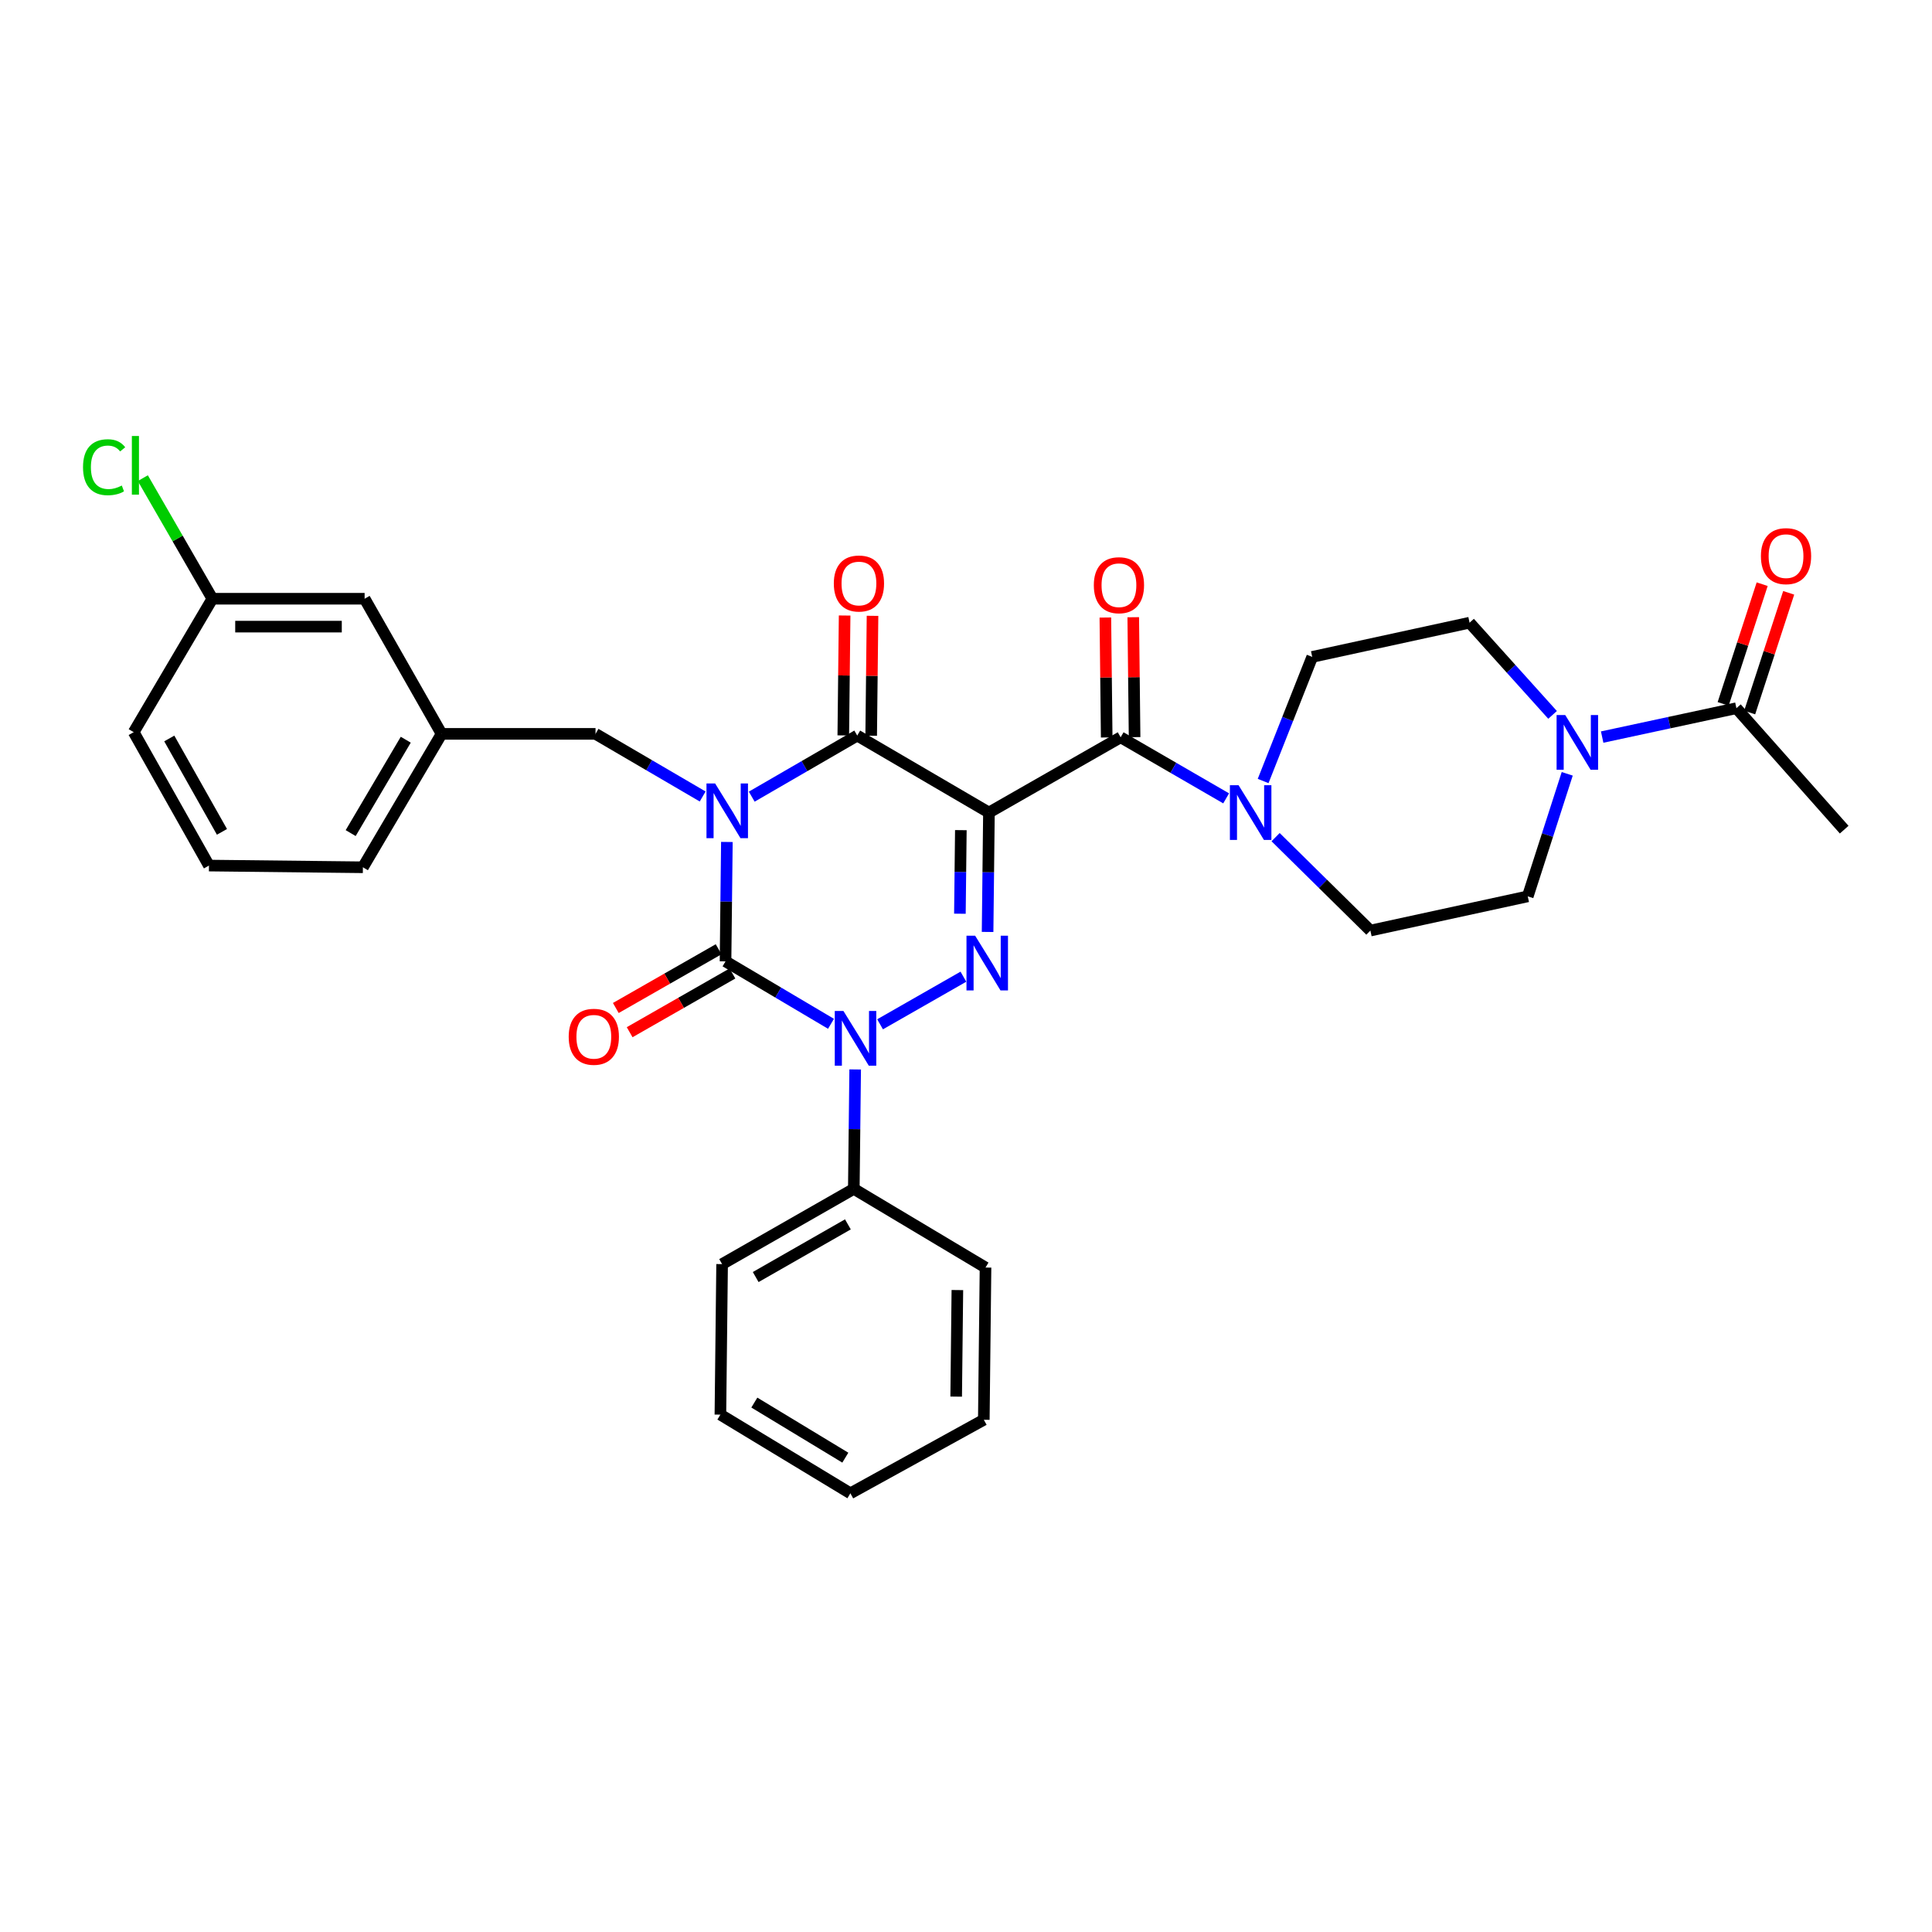 <?xml version='1.0' encoding='iso-8859-1'?>
<svg version='1.1' baseProfile='full'
              xmlns='http://www.w3.org/2000/svg'
                      xmlns:rdkit='http://www.rdkit.org/xml'
                      xmlns:xlink='http://www.w3.org/1999/xlink'
                  xml:space='preserve'
width='1000px' height='1000px' viewBox='0 0 1000 1000'>
<!-- END OF HEADER -->
<rect style='opacity:1.0;fill:#FFFFFF;stroke:none' width='1000' height='1000' x='0' y='0'> </rect>
<path class='bond-0' d='M 376.231,435.8 L 375.881,466.7' style='fill:none;fill-rule:evenodd;stroke:#0000FF;stroke-width:6px;stroke-linecap:butt;stroke-linejoin:miter;stroke-opacity:1' />
<path class='bond-0' d='M 375.881,466.7 L 375.531,497.6' style='fill:none;fill-rule:evenodd;stroke:#000000;stroke-width:6px;stroke-linecap:butt;stroke-linejoin:miter;stroke-opacity:1' />
<path class='bond-1' d='M 389.097,412.348 L 416.4,396.539' style='fill:none;fill-rule:evenodd;stroke:#0000FF;stroke-width:6px;stroke-linecap:butt;stroke-linejoin:miter;stroke-opacity:1' />
<path class='bond-1' d='M 416.4,396.539 L 443.702,380.73' style='fill:none;fill-rule:evenodd;stroke:#000000;stroke-width:6px;stroke-linecap:butt;stroke-linejoin:miter;stroke-opacity:1' />
<path class='bond-2' d='M 363.699,412.261 L 335.971,396.055' style='fill:none;fill-rule:evenodd;stroke:#0000FF;stroke-width:6px;stroke-linecap:butt;stroke-linejoin:miter;stroke-opacity:1' />
<path class='bond-2' d='M 335.971,396.055 L 308.242,379.848' style='fill:none;fill-rule:evenodd;stroke:#000000;stroke-width:6px;stroke-linecap:butt;stroke-linejoin:miter;stroke-opacity:1' />
<path class='bond-3' d='M 375.531,497.6 L 402.828,513.76' style='fill:none;fill-rule:evenodd;stroke:#000000;stroke-width:6px;stroke-linecap:butt;stroke-linejoin:miter;stroke-opacity:1' />
<path class='bond-3' d='M 402.828,513.76 L 430.125,529.92' style='fill:none;fill-rule:evenodd;stroke:#0000FF;stroke-width:6px;stroke-linecap:butt;stroke-linejoin:miter;stroke-opacity:1' />
<path class='bond-4' d='M 371.95,491.333 L 345.346,506.535' style='fill:none;fill-rule:evenodd;stroke:#000000;stroke-width:6px;stroke-linecap:butt;stroke-linejoin:miter;stroke-opacity:1' />
<path class='bond-4' d='M 345.346,506.535 L 318.742,521.737' style='fill:none;fill-rule:evenodd;stroke:#FF0000;stroke-width:6px;stroke-linecap:butt;stroke-linejoin:miter;stroke-opacity:1' />
<path class='bond-4' d='M 379.112,503.867 L 352.508,519.069' style='fill:none;fill-rule:evenodd;stroke:#000000;stroke-width:6px;stroke-linecap:butt;stroke-linejoin:miter;stroke-opacity:1' />
<path class='bond-4' d='M 352.508,519.069 L 325.904,534.271' style='fill:none;fill-rule:evenodd;stroke:#FF0000;stroke-width:6px;stroke-linecap:butt;stroke-linejoin:miter;stroke-opacity:1' />
<path class='bond-5' d='M 442.636,553.544 L 442.283,584.448' style='fill:none;fill-rule:evenodd;stroke:#0000FF;stroke-width:6px;stroke-linecap:butt;stroke-linejoin:miter;stroke-opacity:1' />
<path class='bond-5' d='M 442.283,584.448 L 441.93,615.352' style='fill:none;fill-rule:evenodd;stroke:#000000;stroke-width:6px;stroke-linecap:butt;stroke-linejoin:miter;stroke-opacity:1' />
<path class='bond-6' d='M 455.523,530.177 L 498.654,505.532' style='fill:none;fill-rule:evenodd;stroke:#0000FF;stroke-width:6px;stroke-linecap:butt;stroke-linejoin:miter;stroke-opacity:1' />
<path class='bond-7' d='M 511.174,482.374 L 511.524,451.474' style='fill:none;fill-rule:evenodd;stroke:#0000FF;stroke-width:6px;stroke-linecap:butt;stroke-linejoin:miter;stroke-opacity:1' />
<path class='bond-7' d='M 511.524,451.474 L 511.874,420.574' style='fill:none;fill-rule:evenodd;stroke:#000000;stroke-width:6px;stroke-linecap:butt;stroke-linejoin:miter;stroke-opacity:1' />
<path class='bond-7' d='M 496.843,472.941 L 497.088,451.311' style='fill:none;fill-rule:evenodd;stroke:#0000FF;stroke-width:6px;stroke-linecap:butt;stroke-linejoin:miter;stroke-opacity:1' />
<path class='bond-7' d='M 497.088,451.311 L 497.333,429.681' style='fill:none;fill-rule:evenodd;stroke:#000000;stroke-width:6px;stroke-linecap:butt;stroke-linejoin:miter;stroke-opacity:1' />
<path class='bond-8' d='M 511.874,420.574 L 580.045,381.621' style='fill:none;fill-rule:evenodd;stroke:#000000;stroke-width:6px;stroke-linecap:butt;stroke-linejoin:miter;stroke-opacity:1' />
<path class='bond-9' d='M 511.874,420.574 L 443.702,380.73' style='fill:none;fill-rule:evenodd;stroke:#000000;stroke-width:6px;stroke-linecap:butt;stroke-linejoin:miter;stroke-opacity:1' />
<path class='bond-10' d='M 450.92,380.811 L 451.268,349.781' style='fill:none;fill-rule:evenodd;stroke:#000000;stroke-width:6px;stroke-linecap:butt;stroke-linejoin:miter;stroke-opacity:1' />
<path class='bond-10' d='M 451.268,349.781 L 451.615,318.751' style='fill:none;fill-rule:evenodd;stroke:#FF0000;stroke-width:6px;stroke-linecap:butt;stroke-linejoin:miter;stroke-opacity:1' />
<path class='bond-10' d='M 436.485,380.65 L 436.832,349.62' style='fill:none;fill-rule:evenodd;stroke:#000000;stroke-width:6px;stroke-linecap:butt;stroke-linejoin:miter;stroke-opacity:1' />
<path class='bond-10' d='M 436.832,349.62 L 437.18,318.59' style='fill:none;fill-rule:evenodd;stroke:#FF0000;stroke-width:6px;stroke-linecap:butt;stroke-linejoin:miter;stroke-opacity:1' />
<path class='bond-11' d='M 829.276,381.512 L 864.021,374.04' style='fill:none;fill-rule:evenodd;stroke:#0000FF;stroke-width:6px;stroke-linecap:butt;stroke-linejoin:miter;stroke-opacity:1' />
<path class='bond-11' d='M 864.021,374.04 L 898.765,366.567' style='fill:none;fill-rule:evenodd;stroke:#000000;stroke-width:6px;stroke-linecap:butt;stroke-linejoin:miter;stroke-opacity:1' />
<path class='bond-12' d='M 811.194,400.528 L 800.976,432.242' style='fill:none;fill-rule:evenodd;stroke:#0000FF;stroke-width:6px;stroke-linecap:butt;stroke-linejoin:miter;stroke-opacity:1' />
<path class='bond-12' d='M 800.976,432.242 L 790.758,463.955' style='fill:none;fill-rule:evenodd;stroke:#000000;stroke-width:6px;stroke-linecap:butt;stroke-linejoin:miter;stroke-opacity:1' />
<path class='bond-13' d='M 803.606,370.027 L 782.128,346.165' style='fill:none;fill-rule:evenodd;stroke:#0000FF;stroke-width:6px;stroke-linecap:butt;stroke-linejoin:miter;stroke-opacity:1' />
<path class='bond-13' d='M 782.128,346.165 L 760.65,322.304' style='fill:none;fill-rule:evenodd;stroke:#000000;stroke-width:6px;stroke-linecap:butt;stroke-linejoin:miter;stroke-opacity:1' />
<path class='bond-14' d='M 587.263,381.54 L 586.915,350.506' style='fill:none;fill-rule:evenodd;stroke:#000000;stroke-width:6px;stroke-linecap:butt;stroke-linejoin:miter;stroke-opacity:1' />
<path class='bond-14' d='M 586.915,350.506 L 586.568,319.472' style='fill:none;fill-rule:evenodd;stroke:#FF0000;stroke-width:6px;stroke-linecap:butt;stroke-linejoin:miter;stroke-opacity:1' />
<path class='bond-14' d='M 572.827,381.701 L 572.48,350.667' style='fill:none;fill-rule:evenodd;stroke:#000000;stroke-width:6px;stroke-linecap:butt;stroke-linejoin:miter;stroke-opacity:1' />
<path class='bond-14' d='M 572.48,350.667 L 572.132,319.634' style='fill:none;fill-rule:evenodd;stroke:#FF0000;stroke-width:6px;stroke-linecap:butt;stroke-linejoin:miter;stroke-opacity:1' />
<path class='bond-15' d='M 580.045,381.621 L 607.347,397.426' style='fill:none;fill-rule:evenodd;stroke:#000000;stroke-width:6px;stroke-linecap:butt;stroke-linejoin:miter;stroke-opacity:1' />
<path class='bond-15' d='M 607.347,397.426 L 634.65,413.232' style='fill:none;fill-rule:evenodd;stroke:#0000FF;stroke-width:6px;stroke-linecap:butt;stroke-linejoin:miter;stroke-opacity:1' />
<path class='bond-16' d='M 653.793,404.248 L 666.499,372.13' style='fill:none;fill-rule:evenodd;stroke:#0000FF;stroke-width:6px;stroke-linecap:butt;stroke-linejoin:miter;stroke-opacity:1' />
<path class='bond-16' d='M 666.499,372.13 L 679.206,340.012' style='fill:none;fill-rule:evenodd;stroke:#000000;stroke-width:6px;stroke-linecap:butt;stroke-linejoin:miter;stroke-opacity:1' />
<path class='bond-17' d='M 660.249,433.306 L 684.777,457.485' style='fill:none;fill-rule:evenodd;stroke:#0000FF;stroke-width:6px;stroke-linecap:butt;stroke-linejoin:miter;stroke-opacity:1' />
<path class='bond-17' d='M 684.777,457.485 L 709.306,481.664' style='fill:none;fill-rule:evenodd;stroke:#000000;stroke-width:6px;stroke-linecap:butt;stroke-linejoin:miter;stroke-opacity:1' />
<path class='bond-18' d='M 905.628,368.804 L 915.725,337.825' style='fill:none;fill-rule:evenodd;stroke:#000000;stroke-width:6px;stroke-linecap:butt;stroke-linejoin:miter;stroke-opacity:1' />
<path class='bond-18' d='M 915.725,337.825 L 925.823,306.845' style='fill:none;fill-rule:evenodd;stroke:#FF0000;stroke-width:6px;stroke-linecap:butt;stroke-linejoin:miter;stroke-opacity:1' />
<path class='bond-18' d='M 891.903,364.33 L 902,333.351' style='fill:none;fill-rule:evenodd;stroke:#000000;stroke-width:6px;stroke-linecap:butt;stroke-linejoin:miter;stroke-opacity:1' />
<path class='bond-18' d='M 902,333.351 L 912.097,302.372' style='fill:none;fill-rule:evenodd;stroke:#FF0000;stroke-width:6px;stroke-linecap:butt;stroke-linejoin:miter;stroke-opacity:1' />
<path class='bond-19' d='M 898.765,366.567 L 954.545,429.429' style='fill:none;fill-rule:evenodd;stroke:#000000;stroke-width:6px;stroke-linecap:butt;stroke-linejoin:miter;stroke-opacity:1' />
<path class='bond-20' d='M 188.726,309.904 L 109.928,309.904' style='fill:none;fill-rule:evenodd;stroke:#000000;stroke-width:6px;stroke-linecap:butt;stroke-linejoin:miter;stroke-opacity:1' />
<path class='bond-20' d='M 176.906,324.341 L 121.748,324.341' style='fill:none;fill-rule:evenodd;stroke:#000000;stroke-width:6px;stroke-linecap:butt;stroke-linejoin:miter;stroke-opacity:1' />
<path class='bond-21' d='M 188.726,309.904 L 228.562,379.848' style='fill:none;fill-rule:evenodd;stroke:#000000;stroke-width:6px;stroke-linecap:butt;stroke-linejoin:miter;stroke-opacity:1' />
<path class='bond-22' d='M 308.242,379.848 L 228.562,379.848' style='fill:none;fill-rule:evenodd;stroke:#000000;stroke-width:6px;stroke-linecap:butt;stroke-linejoin:miter;stroke-opacity:1' />
<path class='bond-23' d='M 109.928,309.904 L 91.927,278.7' style='fill:none;fill-rule:evenodd;stroke:#000000;stroke-width:6px;stroke-linecap:butt;stroke-linejoin:miter;stroke-opacity:1' />
<path class='bond-23' d='M 91.927,278.7 L 73.925,247.495' style='fill:none;fill-rule:evenodd;stroke:#00CC00;stroke-width:6px;stroke-linecap:butt;stroke-linejoin:miter;stroke-opacity:1' />
<path class='bond-24' d='M 109.928,309.904 L 69.202,378.966' style='fill:none;fill-rule:evenodd;stroke:#000000;stroke-width:6px;stroke-linecap:butt;stroke-linejoin:miter;stroke-opacity:1' />
<path class='bond-25' d='M 372.877,732.213 L 440.158,772.939' style='fill:none;fill-rule:evenodd;stroke:#000000;stroke-width:6px;stroke-linecap:butt;stroke-linejoin:miter;stroke-opacity:1' />
<path class='bond-25' d='M 390.444,725.972 L 437.541,754.481' style='fill:none;fill-rule:evenodd;stroke:#000000;stroke-width:6px;stroke-linecap:butt;stroke-linejoin:miter;stroke-opacity:1' />
<path class='bond-26' d='M 372.877,732.213 L 373.759,654.305' style='fill:none;fill-rule:evenodd;stroke:#000000;stroke-width:6px;stroke-linecap:butt;stroke-linejoin:miter;stroke-opacity:1' />
<path class='bond-27' d='M 440.158,772.939 L 509.219,734.868' style='fill:none;fill-rule:evenodd;stroke:#000000;stroke-width:6px;stroke-linecap:butt;stroke-linejoin:miter;stroke-opacity:1' />
<path class='bond-28' d='M 509.219,734.868 L 510.101,656.078' style='fill:none;fill-rule:evenodd;stroke:#000000;stroke-width:6px;stroke-linecap:butt;stroke-linejoin:miter;stroke-opacity:1' />
<path class='bond-28' d='M 494.916,722.888 L 495.534,667.735' style='fill:none;fill-rule:evenodd;stroke:#000000;stroke-width:6px;stroke-linecap:butt;stroke-linejoin:miter;stroke-opacity:1' />
<path class='bond-29' d='M 510.101,656.078 L 441.93,615.352' style='fill:none;fill-rule:evenodd;stroke:#000000;stroke-width:6px;stroke-linecap:butt;stroke-linejoin:miter;stroke-opacity:1' />
<path class='bond-30' d='M 441.93,615.352 L 373.759,654.305' style='fill:none;fill-rule:evenodd;stroke:#000000;stroke-width:6px;stroke-linecap:butt;stroke-linejoin:miter;stroke-opacity:1' />
<path class='bond-30' d='M 438.867,633.729 L 391.147,660.997' style='fill:none;fill-rule:evenodd;stroke:#000000;stroke-width:6px;stroke-linecap:butt;stroke-linejoin:miter;stroke-opacity:1' />
<path class='bond-31' d='M 228.562,379.848 L 187.836,448.902' style='fill:none;fill-rule:evenodd;stroke:#000000;stroke-width:6px;stroke-linecap:butt;stroke-linejoin:miter;stroke-opacity:1' />
<path class='bond-31' d='M 210.018,382.872 L 181.51,431.21' style='fill:none;fill-rule:evenodd;stroke:#000000;stroke-width:6px;stroke-linecap:butt;stroke-linejoin:miter;stroke-opacity:1' />
<path class='bond-32' d='M 108.156,448.019 L 187.836,448.902' style='fill:none;fill-rule:evenodd;stroke:#000000;stroke-width:6px;stroke-linecap:butt;stroke-linejoin:miter;stroke-opacity:1' />
<path class='bond-33' d='M 108.156,448.019 L 69.202,378.966' style='fill:none;fill-rule:evenodd;stroke:#000000;stroke-width:6px;stroke-linecap:butt;stroke-linejoin:miter;stroke-opacity:1' />
<path class='bond-33' d='M 114.886,430.568 L 87.618,382.231' style='fill:none;fill-rule:evenodd;stroke:#000000;stroke-width:6px;stroke-linecap:butt;stroke-linejoin:miter;stroke-opacity:1' />
<path class='bond-34' d='M 790.758,463.955 L 709.306,481.664' style='fill:none;fill-rule:evenodd;stroke:#000000;stroke-width:6px;stroke-linecap:butt;stroke-linejoin:miter;stroke-opacity:1' />
<path class='bond-35' d='M 760.65,322.304 L 679.206,340.012' style='fill:none;fill-rule:evenodd;stroke:#000000;stroke-width:6px;stroke-linecap:butt;stroke-linejoin:miter;stroke-opacity:1' />
<path  class='atom-0' d='M 370.153 405.532
L 379.433 420.532
Q 380.353 422.012, 381.833 424.692
Q 383.313 427.372, 383.393 427.532
L 383.393 405.532
L 387.153 405.532
L 387.153 433.852
L 383.273 433.852
L 373.313 417.452
Q 372.153 415.532, 370.913 413.332
Q 369.713 411.132, 369.353 410.452
L 369.353 433.852
L 365.673 433.852
L 365.673 405.532
L 370.153 405.532
' fill='#0000FF'/>
<path  class='atom-2' d='M 436.56 523.276
L 445.84 538.276
Q 446.76 539.756, 448.24 542.436
Q 449.72 545.116, 449.8 545.276
L 449.8 523.276
L 453.56 523.276
L 453.56 551.596
L 449.68 551.596
L 439.72 535.196
Q 438.56 533.276, 437.32 531.076
Q 436.12 528.876, 435.76 528.196
L 435.76 551.596
L 432.08 551.596
L 432.08 523.276
L 436.56 523.276
' fill='#0000FF'/>
<path  class='atom-3' d='M 504.731 484.322
L 514.011 499.322
Q 514.931 500.802, 516.411 503.482
Q 517.891 506.162, 517.971 506.322
L 517.971 484.322
L 521.731 484.322
L 521.731 512.642
L 517.851 512.642
L 507.891 496.242
Q 506.731 494.322, 505.491 492.122
Q 504.291 489.922, 503.931 489.242
L 503.931 512.642
L 500.251 512.642
L 500.251 484.322
L 504.731 484.322
' fill='#0000FF'/>
<path  class='atom-6' d='M 810.171 370.115
L 819.451 385.115
Q 820.371 386.595, 821.851 389.275
Q 823.331 391.955, 823.411 392.115
L 823.411 370.115
L 827.171 370.115
L 827.171 398.435
L 823.291 398.435
L 813.331 382.035
Q 812.171 380.115, 810.931 377.915
Q 809.731 375.715, 809.371 375.035
L 809.371 398.435
L 805.691 398.435
L 805.691 370.115
L 810.171 370.115
' fill='#0000FF'/>
<path  class='atom-7' d='M 431.585 302.02
Q 431.585 295.22, 434.945 291.42
Q 438.305 287.62, 444.585 287.62
Q 450.865 287.62, 454.225 291.42
Q 457.585 295.22, 457.585 302.02
Q 457.585 308.9, 454.185 312.82
Q 450.785 316.7, 444.585 316.7
Q 438.345 316.7, 434.945 312.82
Q 431.585 308.94, 431.585 302.02
M 444.585 313.5
Q 448.905 313.5, 451.225 310.62
Q 453.585 307.7, 453.585 302.02
Q 453.585 296.46, 451.225 293.66
Q 448.905 290.82, 444.585 290.82
Q 440.265 290.82, 437.905 293.62
Q 435.585 296.42, 435.585 302.02
Q 435.585 307.74, 437.905 310.62
Q 440.265 313.5, 444.585 313.5
' fill='#FF0000'/>
<path  class='atom-8' d='M 294.36 536.634
Q 294.36 529.834, 297.72 526.034
Q 301.08 522.234, 307.36 522.234
Q 313.64 522.234, 317 526.034
Q 320.36 529.834, 320.36 536.634
Q 320.36 543.514, 316.96 547.434
Q 313.56 551.314, 307.36 551.314
Q 301.12 551.314, 297.72 547.434
Q 294.36 543.554, 294.36 536.634
M 307.36 548.114
Q 311.68 548.114, 314 545.234
Q 316.36 542.314, 316.36 536.634
Q 316.36 531.074, 314 528.274
Q 311.68 525.434, 307.36 525.434
Q 303.04 525.434, 300.68 528.234
Q 298.36 531.034, 298.36 536.634
Q 298.36 542.354, 300.68 545.234
Q 303.04 548.114, 307.36 548.114
' fill='#FF0000'/>
<path  class='atom-10' d='M 566.163 302.903
Q 566.163 296.103, 569.523 292.303
Q 572.883 288.503, 579.163 288.503
Q 585.443 288.503, 588.803 292.303
Q 592.163 296.103, 592.163 302.903
Q 592.163 309.783, 588.763 313.703
Q 585.363 317.583, 579.163 317.583
Q 572.923 317.583, 569.523 313.703
Q 566.163 309.823, 566.163 302.903
M 579.163 314.383
Q 583.483 314.383, 585.803 311.503
Q 588.163 308.583, 588.163 302.903
Q 588.163 297.343, 585.803 294.543
Q 583.483 291.703, 579.163 291.703
Q 574.843 291.703, 572.483 294.503
Q 570.163 297.303, 570.163 302.903
Q 570.163 308.623, 572.483 311.503
Q 574.843 314.383, 579.163 314.383
' fill='#FF0000'/>
<path  class='atom-11' d='M 641.074 406.414
L 650.354 421.414
Q 651.274 422.894, 652.754 425.574
Q 654.234 428.254, 654.314 428.414
L 654.314 406.414
L 658.074 406.414
L 658.074 434.734
L 654.194 434.734
L 644.234 418.334
Q 643.074 416.414, 641.834 414.214
Q 640.634 412.014, 640.274 411.334
L 640.274 434.734
L 636.594 434.734
L 636.594 406.414
L 641.074 406.414
' fill='#0000FF'/>
<path  class='atom-13' d='M 911.446 287.857
Q 911.446 281.057, 914.806 277.257
Q 918.166 273.457, 924.446 273.457
Q 930.726 273.457, 934.086 277.257
Q 937.446 281.057, 937.446 287.857
Q 937.446 294.737, 934.046 298.657
Q 930.646 302.537, 924.446 302.537
Q 918.206 302.537, 914.806 298.657
Q 911.446 294.777, 911.446 287.857
M 924.446 299.337
Q 928.766 299.337, 931.086 296.457
Q 933.446 293.537, 933.446 287.857
Q 933.446 282.297, 931.086 279.497
Q 928.766 276.657, 924.446 276.657
Q 920.126 276.657, 917.766 279.457
Q 915.446 282.257, 915.446 287.857
Q 915.446 293.577, 917.766 296.457
Q 920.126 299.337, 924.446 299.337
' fill='#FF0000'/>
<path  class='atom-23' d='M 42.972 241.831
Q 42.972 234.791, 46.252 231.111
Q 49.572 227.391, 55.852 227.391
Q 61.692 227.391, 64.812 231.511
L 62.172 233.671
Q 59.892 230.671, 55.852 230.671
Q 51.572 230.671, 49.292 233.551
Q 47.052 236.391, 47.052 241.831
Q 47.052 247.431, 49.372 250.311
Q 51.732 253.191, 56.292 253.191
Q 59.412 253.191, 63.052 251.311
L 64.172 254.311
Q 62.692 255.271, 60.452 255.831
Q 58.212 256.391, 55.732 256.391
Q 49.572 256.391, 46.252 252.631
Q 42.972 248.871, 42.972 241.831
' fill='#00CC00'/>
<path  class='atom-23' d='M 68.252 225.671
L 71.932 225.671
L 71.932 256.031
L 68.252 256.031
L 68.252 225.671
' fill='#00CC00'/>
</svg>
